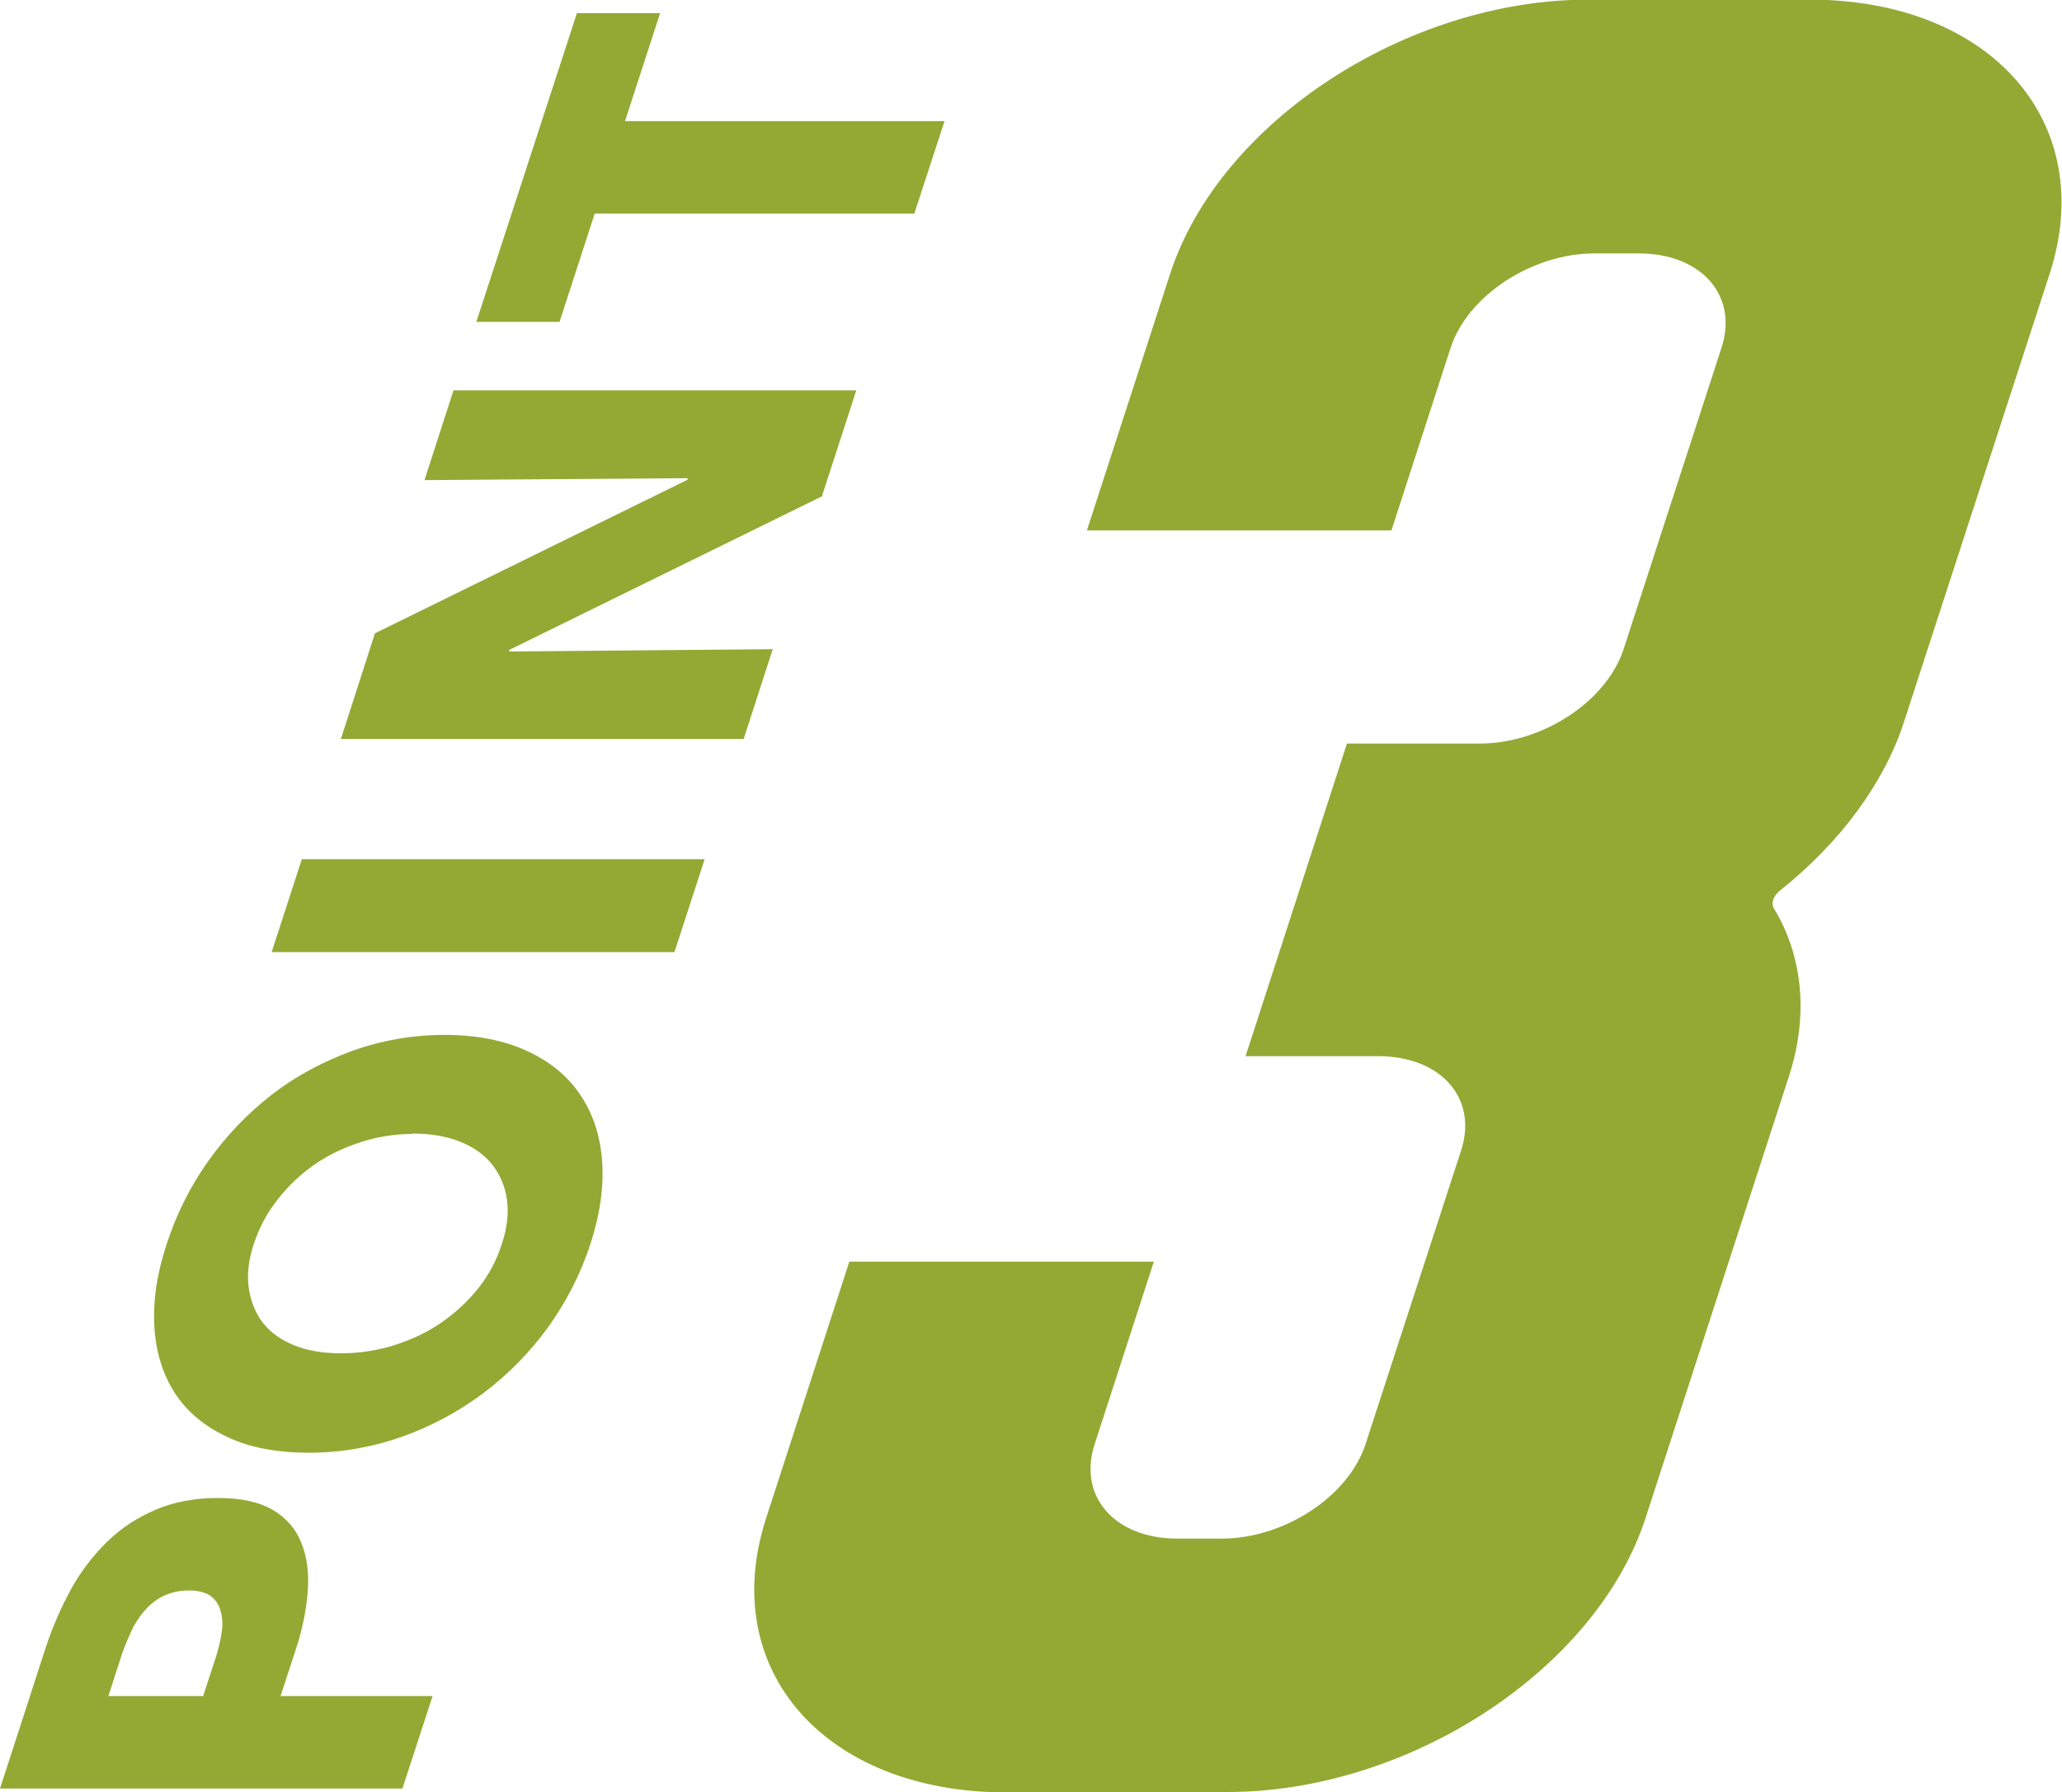 <?xml version="1.0" encoding="UTF-8"?><svg id="_イヤー_2" xmlns="http://www.w3.org/2000/svg" viewBox="0 0 53.29 46.33"><defs><style>.cls-1{fill:#93a934;}</style></defs><g id="_ーダル"><g><g><path class="cls-1" d="M5.64,38.72c.61,0,1.08,.11,1.43,.32,.35,.21,.59,.5,.73,.87,.14,.36,.19,.78,.15,1.26-.04,.48-.14,.97-.31,1.48l-.39,1.19h3.93l-.78,2.39H0l1.18-3.64c.18-.54,.4-1.05,.66-1.52s.58-.88,.94-1.23,.78-.62,1.25-.82c.47-.2,1.01-.3,1.6-.3Zm-.76,2.39c-.24,0-.46,.05-.65,.14-.19,.09-.35,.22-.49,.38-.14,.16-.26,.34-.35,.54-.09,.2-.18,.41-.25,.62l-.34,1.05h2.45l.33-1.01c.07-.22,.12-.44,.15-.64,.03-.21,.02-.39-.03-.55-.04-.16-.13-.29-.26-.39-.13-.09-.32-.14-.57-.14Z"/><path class="cls-1" d="M11.49,26.75c.82,0,1.53,.14,2.12,.41,.59,.27,1.06,.65,1.38,1.13,.33,.48,.52,1.05,.57,1.71,.05,.66-.05,1.38-.3,2.15-.25,.77-.62,1.49-1.09,2.15-.48,.66-1.04,1.23-1.68,1.71-.64,.48-1.35,.86-2.11,1.13-.77,.27-1.57,.41-2.39,.41s-1.54-.13-2.12-.41c-.58-.27-1.03-.64-1.35-1.13-.31-.48-.49-1.05-.53-1.71-.04-.66,.06-1.37,.32-2.15,.25-.77,.61-1.49,1.08-2.15,.47-.66,1.02-1.23,1.64-1.71s1.32-.85,2.08-1.13c.76-.27,1.56-.41,2.39-.41Zm-.83,2.56c-.45,0-.9,.07-1.33,.21-.44,.14-.84,.33-1.2,.58-.36,.25-.68,.55-.95,.9-.28,.35-.48,.73-.62,1.15-.14,.42-.18,.8-.13,1.15,.05,.34,.17,.64,.37,.9,.2,.25,.47,.44,.82,.58s.75,.2,1.2,.2,.93-.07,1.37-.21c.44-.14,.85-.33,1.21-.58,.36-.25,.68-.54,.96-.89,.27-.34,.48-.73,.61-1.15,.14-.42,.18-.8,.13-1.15-.05-.35-.18-.64-.38-.9-.2-.25-.48-.45-.83-.59-.35-.14-.76-.21-1.23-.21Z"/><path class="cls-1" d="M17.43,24.61H7.02l.78-2.4h10.41l-.78,2.4Z"/><path class="cls-1" d="M21.26,12.82l-8.1,3.98v.04l6.81-.06-.75,2.32H8.81l.88-2.73,8.08-3.97v-.04l-6.8,.05,.75-2.32h10.41l-.88,2.71Z"/><path class="cls-1" d="M16.15,3.13h8.26l-.78,2.39H15.37l-.91,2.8h-2.15L14.91,.34h2.15l-.91,2.8Z"/></g><path class="cls-1" d="M26.01,46.33c-4.7,0-7.48-3.18-6.21-7.09l2.15-6.63h7.87l-1.53,4.72c-.44,1.35,.52,2.44,2.14,2.44h1.14c1.62,0,3.28-1.09,3.72-2.44l2.47-7.59c.44-1.35-.52-2.44-2.14-2.44h-3.43l2.62-8.08h3.43c1.62,0,3.28-1.09,3.72-2.44l2.53-7.79c.44-1.35-.52-2.44-2.14-2.44h-1.14c-1.62,0-3.28,1.09-3.72,2.44l-1.53,4.72h-7.87l2.15-6.63c1.27-3.92,6.11-7.09,10.81-7.09h5.71c4.7,0,7.48,3.18,6.21,7.09l-3.77,11.6c-.51,1.56-1.64,3.1-3.2,4.34-.17,.14-.24,.33-.15,.47,.75,1.24,.89,2.78,.38,4.34l-3.7,11.4c-1.27,3.92-6.11,7.09-10.81,7.09h-5.71Z"/></g></g></svg>